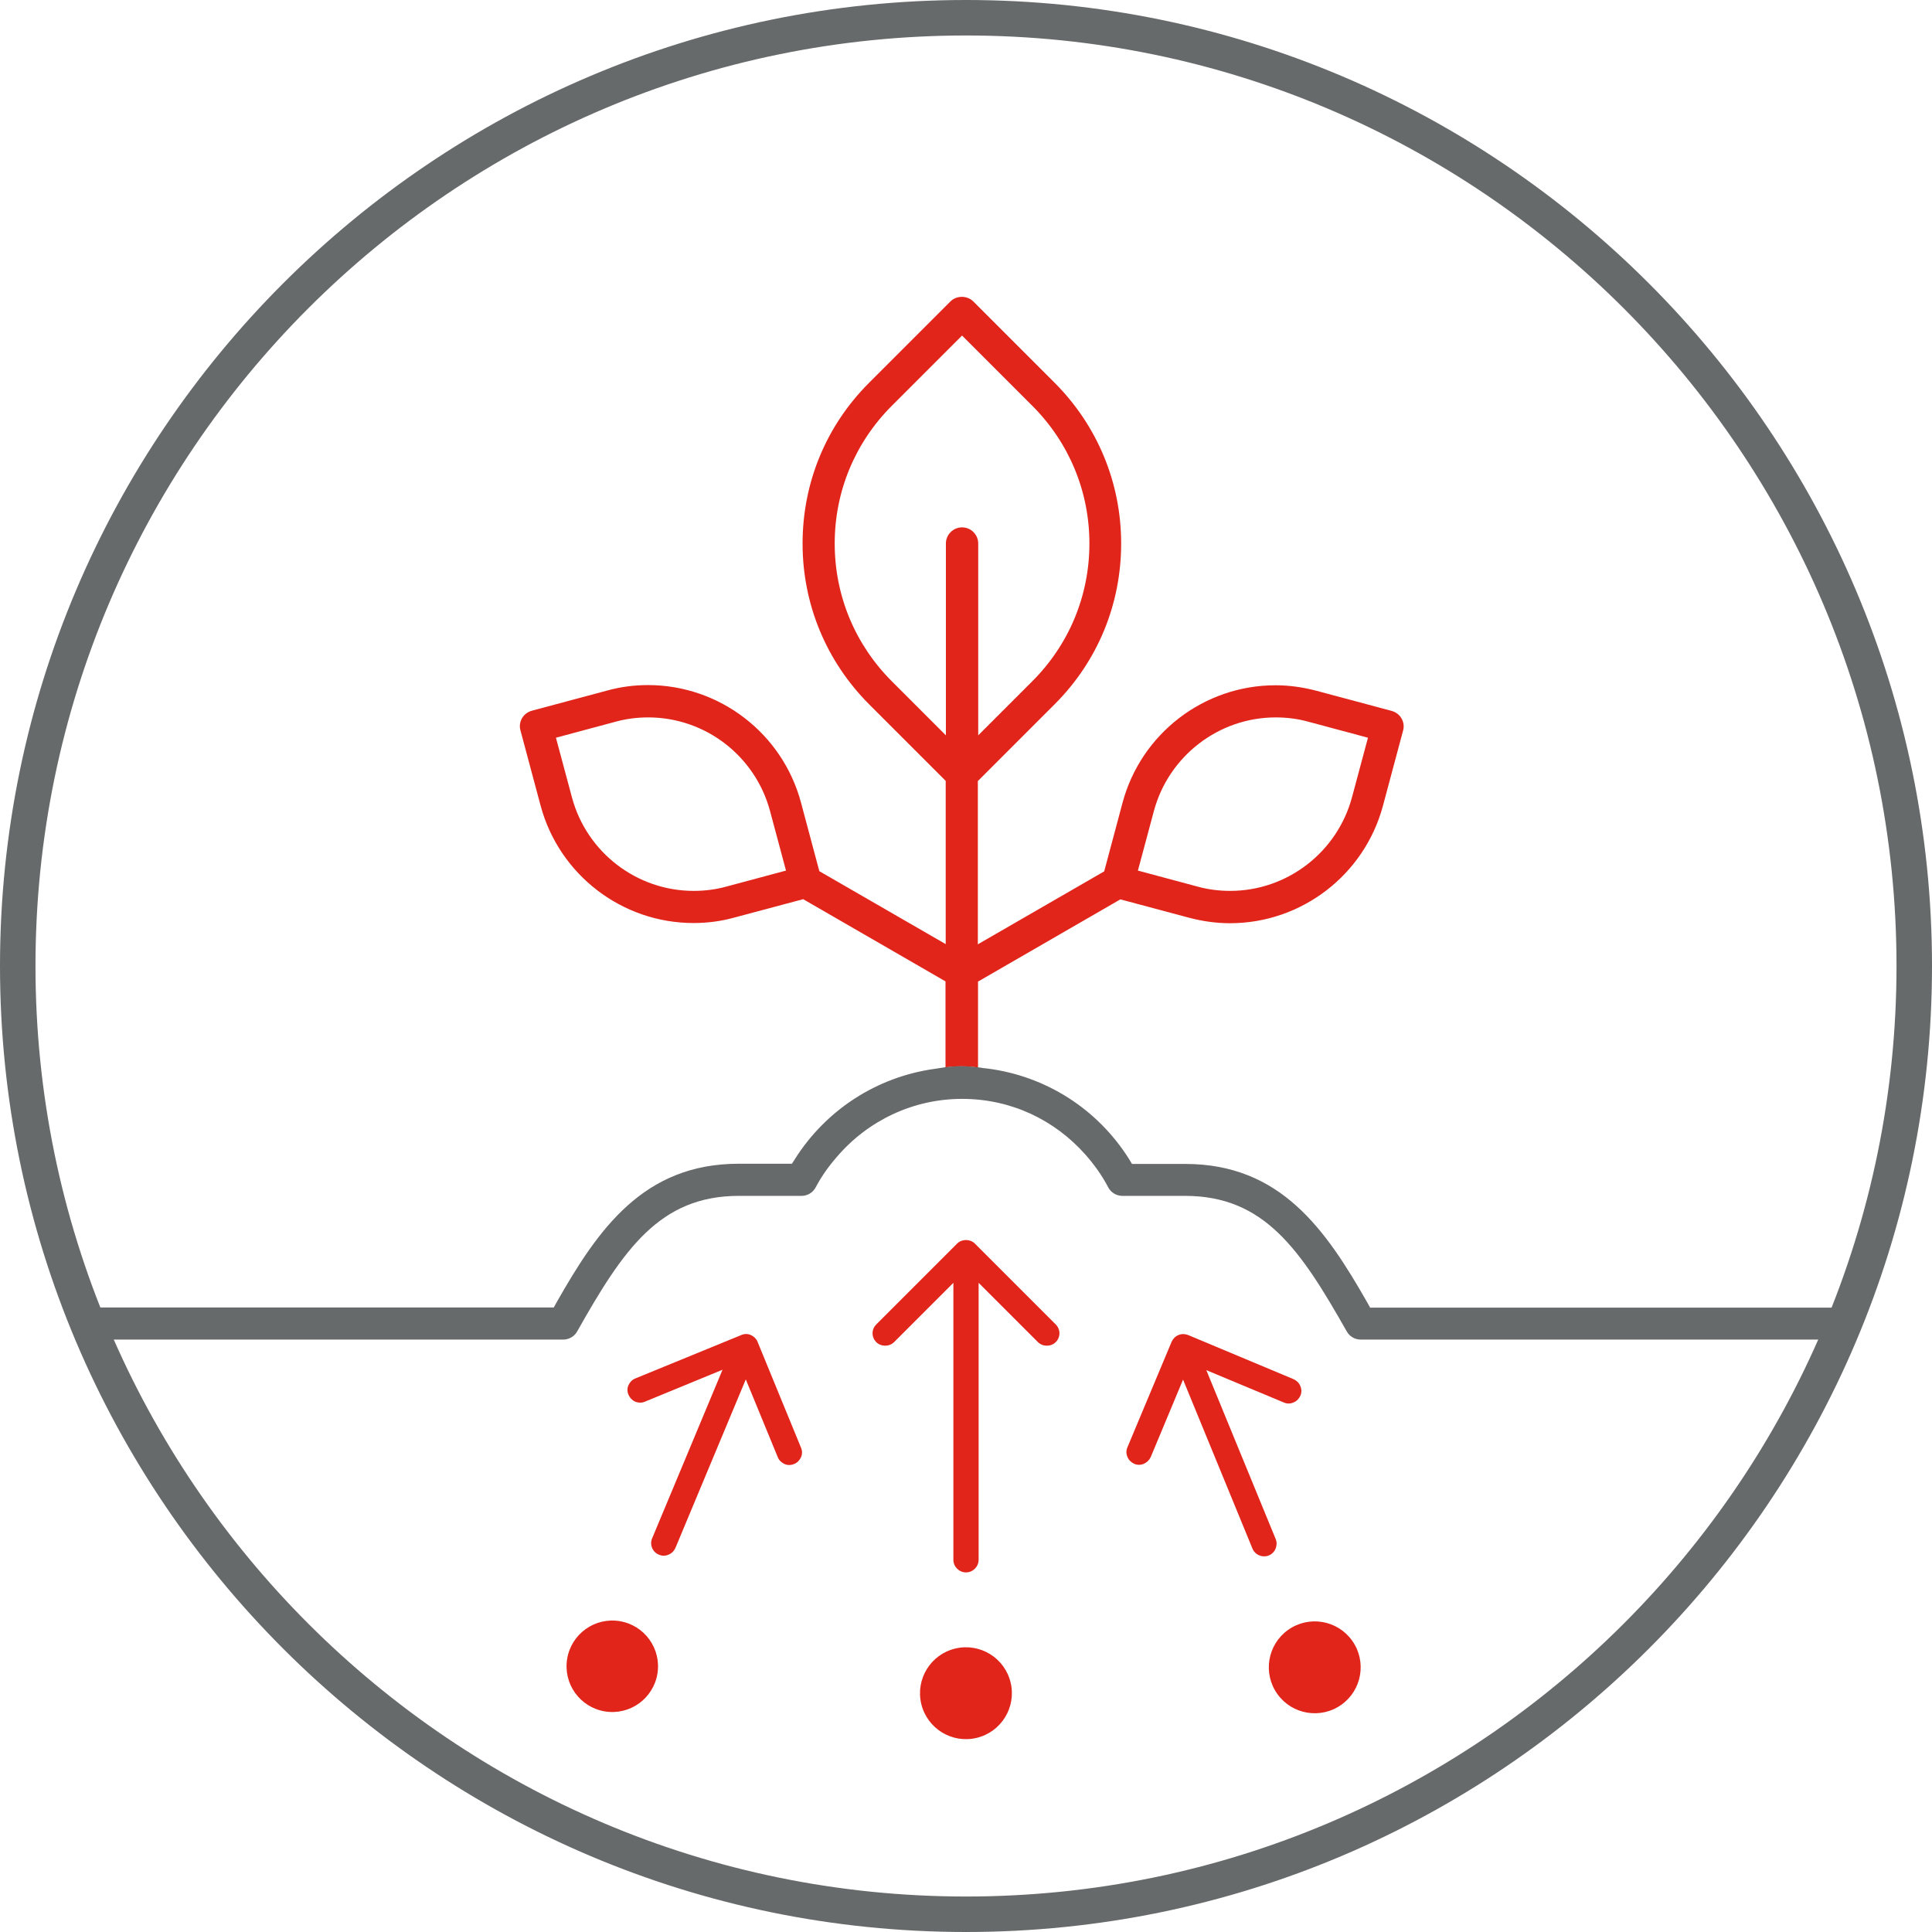 <?xml version="1.0" encoding="UTF-8"?><svg id="Capa_1" xmlns="http://www.w3.org/2000/svg" viewBox="0 0 98 98"><defs><style>.cls-1{fill:#676a6a;}.cls-2{fill:none;}.cls-3{fill:#e1251b;}</style></defs><path class="cls-1" d="M49,98C21.98,98,0,76.02,0,49S21.98,0,49,0s49,21.98,49,49-21.98,49-49,49ZM49,1.8C22.97,1.8,1.8,22.97,1.8,49s21.17,47.2,47.2,47.2,47.2-21.17,47.2-47.2S75.03,1.8,49,1.8Z"/><circle class="cls-3" cx="49" cy="85.88" r="2.33" transform="translate(-18.42 13.56) rotate(-13.28)"/><circle class="cls-3" cx="66.69" cy="84.56" r="2.33" transform="translate(-36.76 54.64) rotate(-35.6)"/><path class="cls-3" d="M65.96,70.8c.07-.16,.07-.33,0-.49-.06-.16-.19-.28-.34-.35l-5.35-2.24c-.15-.06-.33-.07-.49,0-.16,.06-.28,.19-.35,.34l-2.24,5.35c-.07,.16-.07,.33,0,.49,.06,.16,.19,.28,.34,.35h0c.16,.07,.33,.07,.49,0,.16-.07,.28-.19,.35-.34l1.64-3.93,3.52,8.57c.13,.32,.5,.48,.83,.35,.32-.13,.48-.51,.35-.83l-3.52-8.57,3.93,1.64c.16,.07,.33,.07,.49,0,.16-.06,.28-.19,.35-.34Z"/><path class="cls-3" d="M33.42,78.86c.16,.07,.33,.07,.49,0,.16-.06,.28-.19,.35-.34l3.57-8.55,1.62,3.94c.06,.16,.19,.28,.34,.35,.16,.07,.33,.07,.49,0,.16-.06,.28-.19,.35-.34,.07-.16,.07-.33,0-.49l-2.2-5.36c-.06-.16-.19-.28-.34-.35-.16-.07-.33-.07-.49,0l-5.37,2.2c-.16,.06-.28,.19-.35,.34s-.07,.33,0,.49,.19,.28,.34,.35c.16,.06,.33,.07,.49,0l3.94-1.62-3.57,8.55c-.14,.32,.02,.7,.34,.83Z"/><path class="cls-3" d="M49.64,79.11v-14.04l3.01,3.01c.24,.24,.66,.24,.9,0,.12-.12,.19-.28,.19-.45s-.07-.33-.19-.45l-4.1-4.1c-.24-.24-.66-.24-.9,0l-4.1,4.1c-.12,.12-.19,.28-.19,.45s.07,.33,.19,.45h0c.24,.24,.66,.24,.9,0l3.01-3.01v14.05c0,.35,.29,.64,.64,.64s.64-.29,.64-.64Z"/><circle class="cls-3" cx="31.06" cy="84.52" r="2.32" transform="translate(-57.4 101.36) rotate(-80.6)"/><g><path class="cls-2" d="M62.4,45.19c2.89,0,5.43-1.95,6.18-4.75l.81-3.02-3.02-.81c-.54-.15-1.1-.22-1.66-.22-2.89,0-5.43,1.95-6.18,4.75l-.81,3.02,3.02,.81c.54,.15,1.1,.22,1.66,.22Z"/><path class="cls-2" d="M49.61,27.57v9.73l2.74-2.74c1.87-1.87,2.9-4.35,2.9-6.99s-1.03-5.12-2.9-6.99l-3.56-3.56-3.56,3.56c-1.87,1.87-2.9,4.35-2.9,6.99s1.03,5.12,2.9,6.99l2.74,2.74v-9.73c0-.45,.37-.82,.82-.82s.82,.37,.82,.82Z"/><path class="cls-2" d="M32.88,36.39c-.56,0-1.12,.07-1.66,.22l-3.02,.81,.81,3.02c.75,2.79,3.29,4.75,6.18,4.75,.56,0,1.12-.07,1.66-.22l3.02-.81-.81-3.02c-.75-2.79-3.29-4.75-6.18-4.75Z"/><path class="cls-3" d="M49.61,54.15v-4.36l7.22-4.17,3.48,.93c.68,.18,1.38,.28,2.08,.28,3.63,0,6.82-2.45,7.76-5.96l1.02-3.81c.06-.21,.03-.43-.08-.62-.11-.19-.29-.32-.5-.38l-3.81-1.02c-.68-.18-1.38-.28-2.08-.28-3.63,0-6.82,2.45-7.76,5.96l-.93,3.48-6.41,3.7v-8.28l3.9-3.9c2.18-2.18,3.37-5.07,3.37-8.15s-1.2-5.97-3.37-8.15l-4.13-4.13c-.31-.31-.85-.31-1.16,0l-4.13,4.13c-2.18,2.18-3.37,5.07-3.37,8.15s1.2,5.97,3.37,8.15l3.89,3.89v8.28l-6.41-3.7-.93-3.48c-.94-3.51-4.13-5.96-7.76-5.96-.7,0-1.4,.09-2.08,.28l-3.81,1.02c-.21,.06-.39,.19-.5,.38s-.14,.41-.08,.62l1.02,3.81c.94,3.51,4.13,5.96,7.76,5.96,.7,0,1.4-.09,2.08-.28l3.48-.93,7.22,4.17v4.36c.26-.03,.53-.05,.8-.05,.28,0,.56,.02,.84,.06Zm8.92-13.01c.75-2.79,3.29-4.75,6.18-4.75,.56,0,1.12,.07,1.66,.22l3.02,.81-.81,3.02c-.75,2.79-3.29,4.75-6.18,4.75-.56,0-1.12-.07-1.66-.22l-3.02-.81,.81-3.02Zm-21.68,3.83c-.54,.15-1.1,.22-1.66,.22-2.89,0-5.43-1.95-6.18-4.75l-.81-3.02,3.02-.81c.54-.15,1.1-.22,1.66-.22,2.89,0,5.43,1.95,6.18,4.75l.81,3.02-3.02,.81Zm11.13-17.4v9.73l-2.74-2.74c-1.87-1.87-2.9-4.35-2.9-6.99s1.03-5.12,2.9-6.99l3.56-3.56,3.56,3.56c1.87,1.87,2.9,4.35,2.9,6.99s-1.03,5.12-2.9,6.99l-2.74,2.74v-9.73c0-.45-.37-.82-.82-.82s-.82,.37-.82,.82Z"/><path class="cls-1" d="M49.89,54.19c-.09-.02-.18-.03-.27-.04h0l.27,.04Z"/><path class="cls-1" d="M94.01,66.33h-24.51l-.15-.27c-2.11-3.7-4.4-7.02-9.23-7.02h-2.7l-.15-.25c-1.6-2.54-4.22-4.21-7.19-4.59l-.19-.02-.27-.04h0c-.27-.03-.55-.06-.84-.06s-.53,.02-.8,.05h0l-.46,.07s-.09,.02-.13,.02c-2.91,.41-5.48,2.07-7.06,4.56l-.16,.25h-2.7c-4.83,0-7.13,3.32-9.23,7.02l-.15,.27H4.1c.38,.5,.68,1.05,.91,1.63H28.57c.29,0,.57-.16,.71-.42,2.34-4.15,4.18-6.87,8.2-6.87h3.18c.3,0,.58-.17,.72-.44,.3-.57,.67-1.08,1.08-1.55,1.57-1.83,3.86-2.93,6.34-2.93s4.69,1.06,6.26,2.83c.44,.5,.83,1.04,1.15,1.65,.14,.27,.42,.44,.72,.44h3.18c4.02,0,5.85,2.72,8.2,6.87,.14,.26,.42,.42,.71,.42h23.8c.21-.31,.43-.62,.67-.9,.2-.24,.41-.48,.63-.71-.04,0-.07-.02-.11-.02Z"/></g></svg>